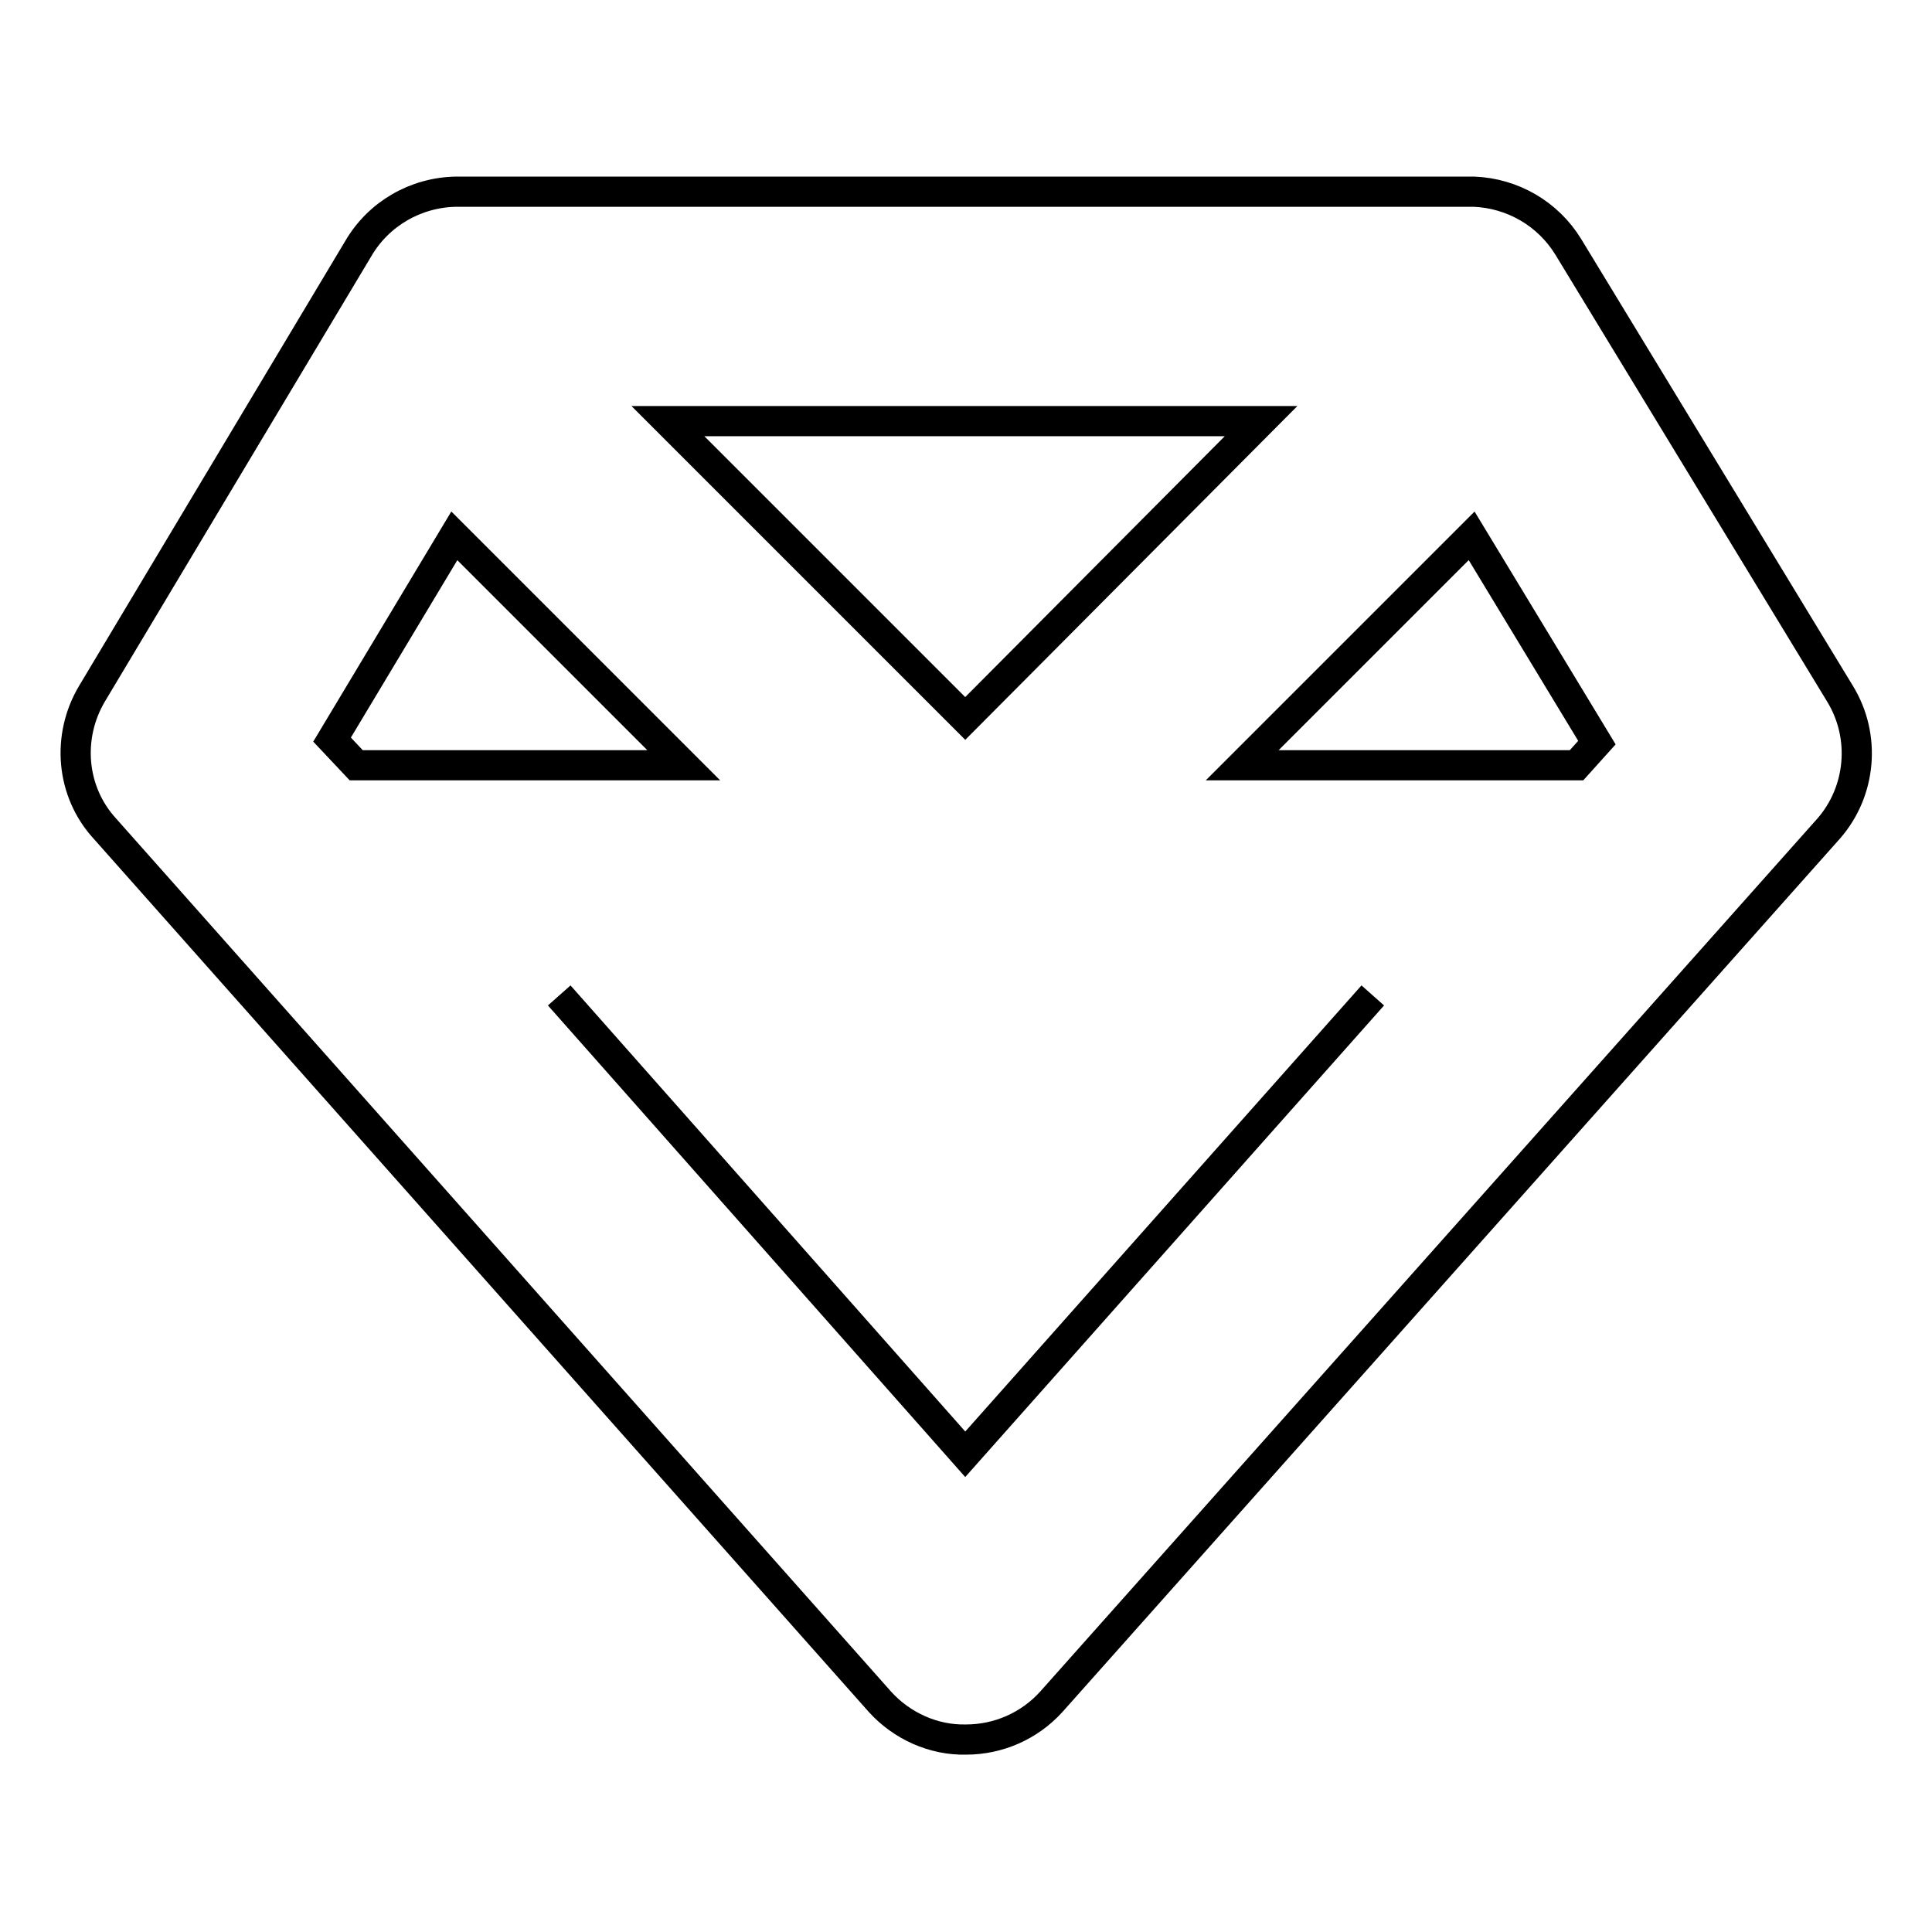 <?xml version="1.0" encoding="utf-8"?>
<!-- Svg Vector Icons : http://www.onlinewebfonts.com/icon -->
<!DOCTYPE svg PUBLIC "-//W3C//DTD SVG 1.1//EN" "http://www.w3.org/Graphics/SVG/1.1/DTD/svg11.dtd">
<svg version="1.1" xmlns="http://www.w3.org/2000/svg" xmlns:xlink="http://www.w3.org/1999/xlink" x="0px" y="0px" viewBox="0 0 256 256" enable-background="new 0 0 256 256" xml:space="preserve">
<g> <path stroke-width="4" fill-opacity="0" stroke="#000000"  d="M243.8,91.9l-36-59.2c-2.7-4.4-7.4-7.1-12.5-7.3H60.4c-5.3,0.1-10.2,2.9-12.9,7.5l-35.3,59 c-3.4,5.7-2.8,13,1.7,17.9l102.7,115.7c2.9,3.2,7.1,5.1,11.4,5c4.3,0,8.4-1.8,11.3-5l103-115.7C246.6,104.9,247.3,97.6,243.8,91.9 L243.8,91.9z M44,98L60.2,71l30.4,30.4H47.2L44,98z M88.5,55.8h78.6l-39.2,39.4L88.5,55.8z M195,71l16.6,27.4l-2.7,3h-44.3L195,71z  M181.9,131.9l-54,60.8l-53.8-60.8"/></g>
</svg>